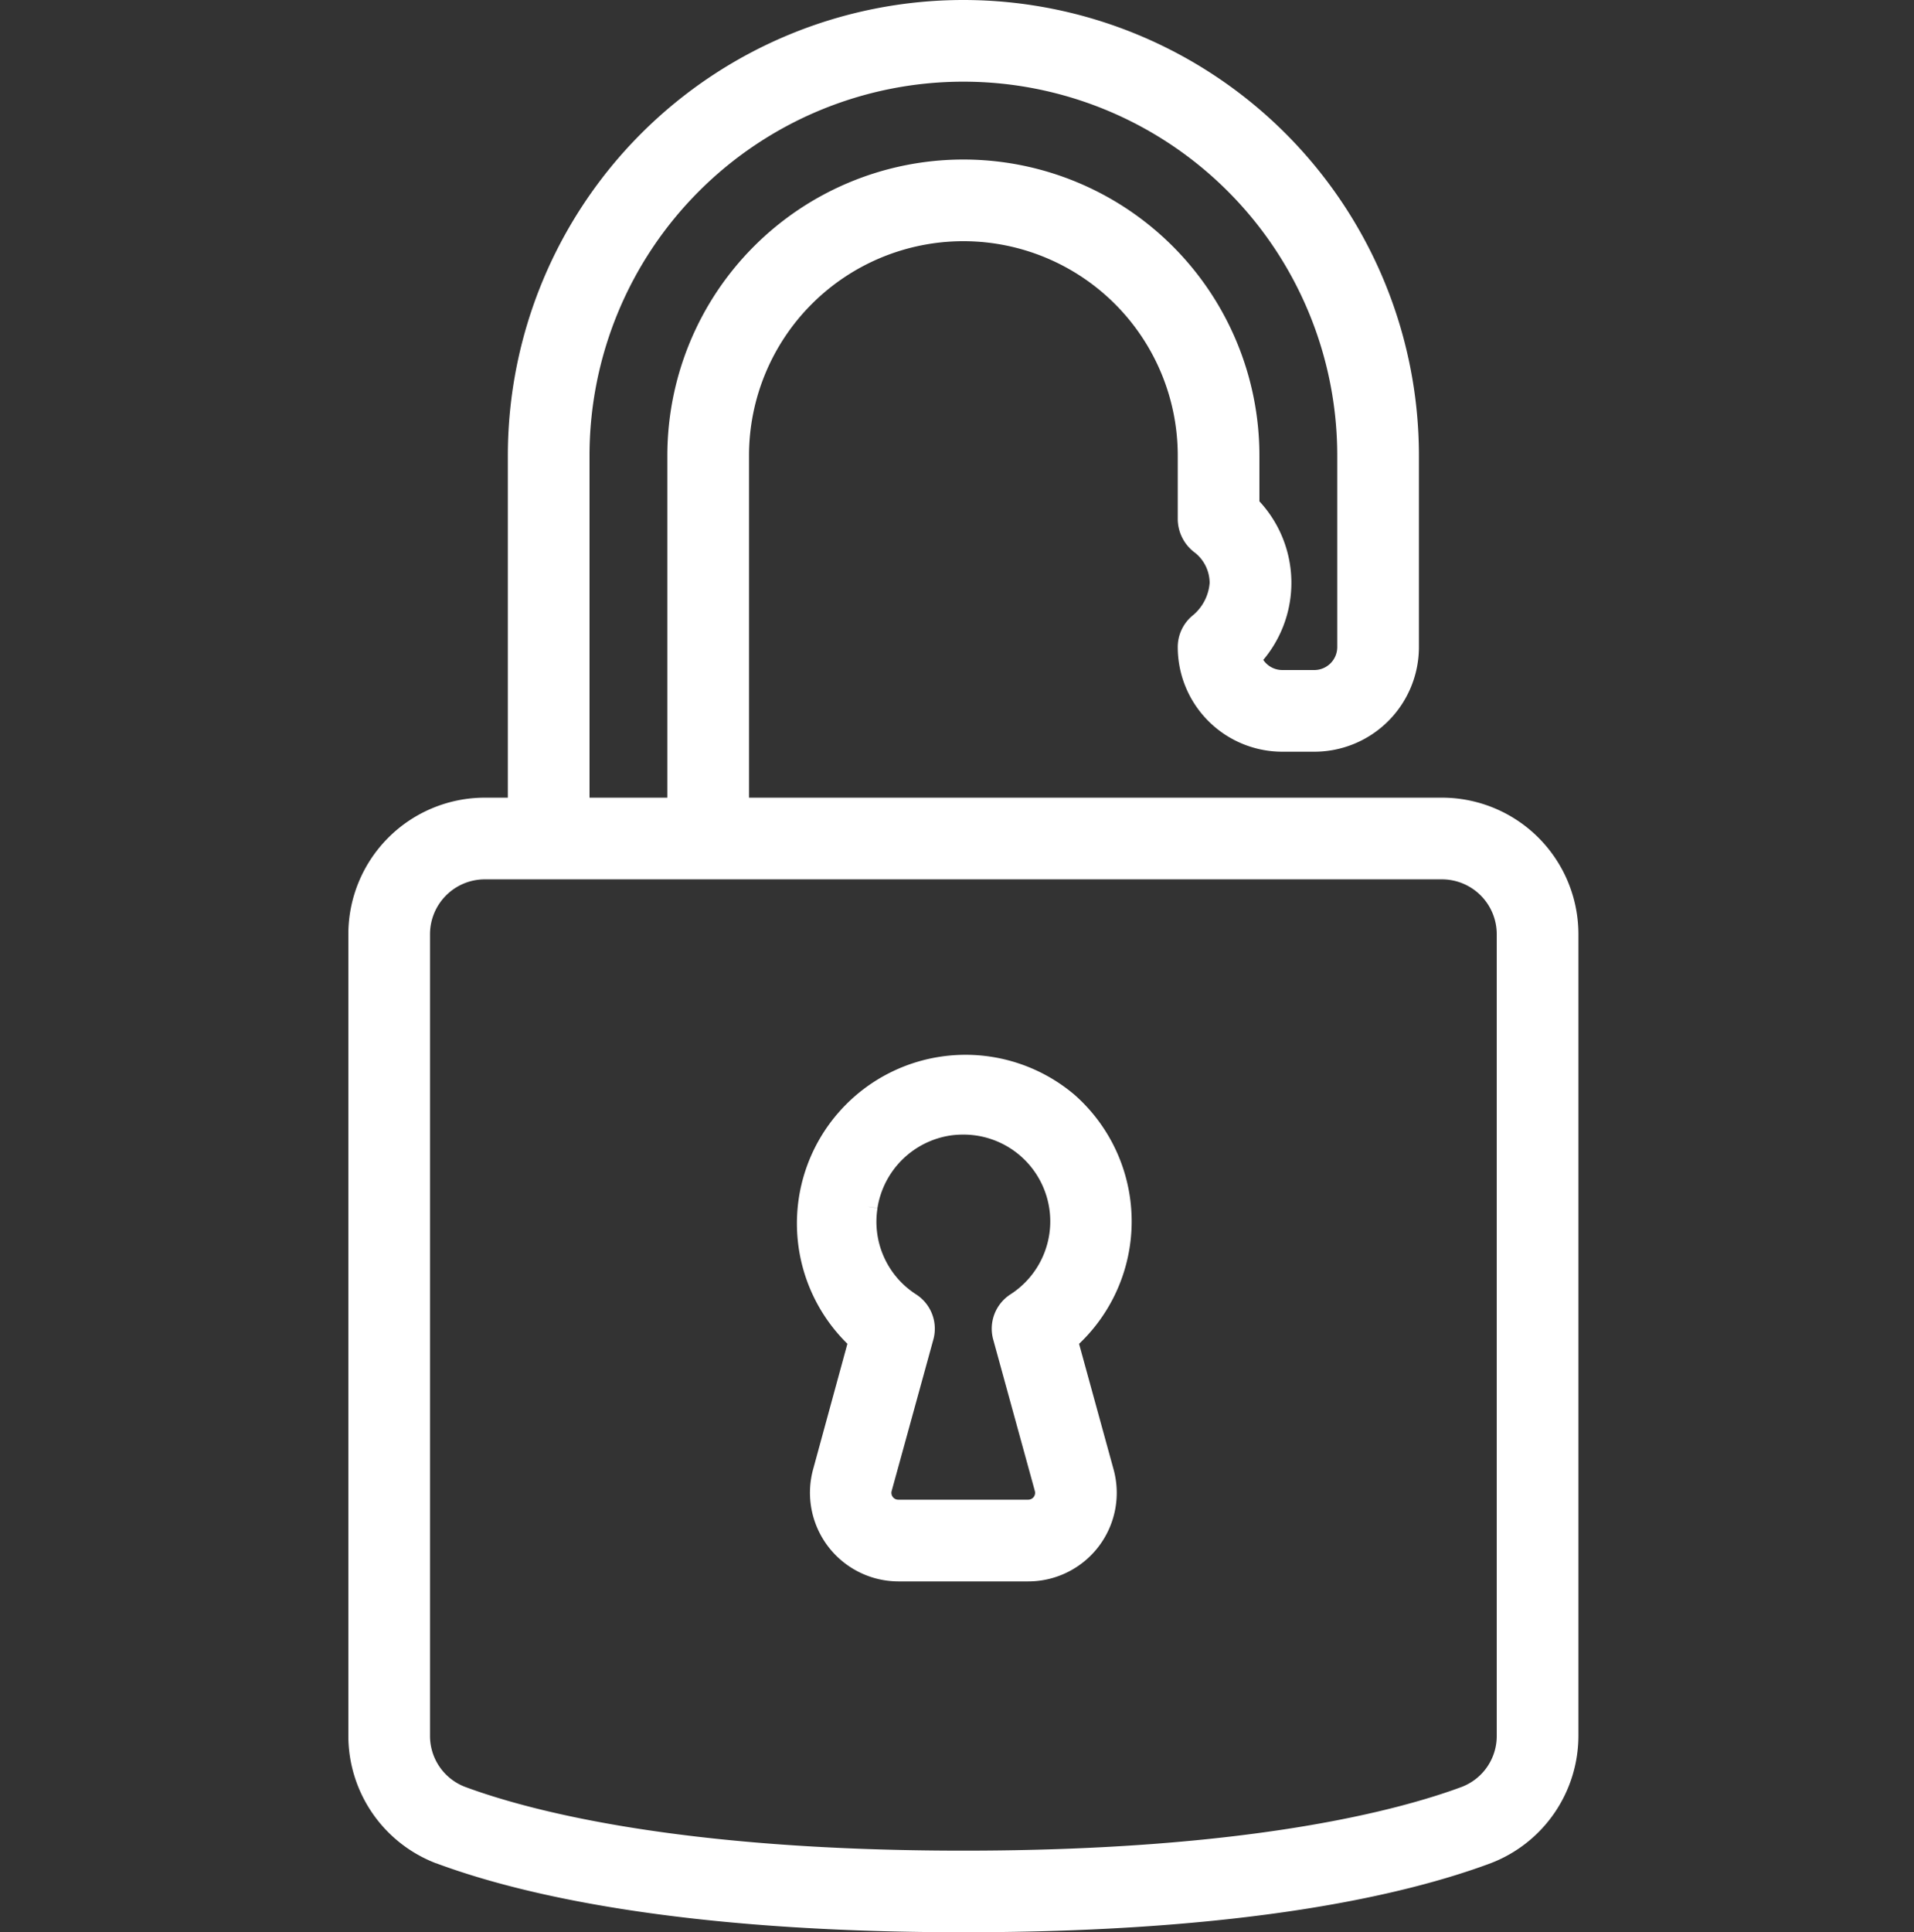 <?xml version="1.0" encoding="UTF-8"?>
<svg xmlns="http://www.w3.org/2000/svg" width="75" height="75.7" viewBox="0 0 75 75.7">
  <rect x="0" y="0" width="75" height="75.7" fill="#333333" stroke="none"/>
  <g id="Group_90" data-name="Group 90" transform="translate(-6732 -96.65)">
    <g id="Group_81" data-name="Group 81" transform="translate(6746 97)">
      <g id="Group_12" data-name="Group 12" transform="translate(0)">
        <path id="Path_14" data-name="Path 14" d="M3.219,72.321C6.509,73.544,12.74,75,23.75,75s17.241-1.456,20.531-2.679A5,5,0,0,0,47.5,67.647V36.25a5,5,0,0,0-5-5H15V17.5a8.75,8.75,0,0,1,17.5,0V20a1.3,1.3,0,0,0,.544,1.031A1.873,1.873,0,0,1,33.75,22.5a2.191,2.191,0,0,1-.763,1.509A1.249,1.249,0,0,0,32.5,25a3.75,3.75,0,0,0,3.75,3.75H37.5A3.75,3.75,0,0,0,41.25,25V17.5a17.5,17.5,0,1,0-35,0V31.25H5a5,5,0,0,0-5,5v31.4a5,5,0,0,0,3.219,4.674M8.75,17.5a15,15,0,1,1,30,0V25a1.25,1.25,0,0,1-1.25,1.25H36.25a1.251,1.251,0,0,1-1.169-.8A4.343,4.343,0,0,0,35,19.431V17.5a11.25,11.25,0,1,0-22.5,0V31.25H8.75ZM2.5,36.25A2.5,2.5,0,0,1,5,33.75H42.5a2.5,2.5,0,0,1,2.5,2.5v31.4a2.484,2.484,0,0,1-1.59,2.33c-2.535.943-8.461,2.523-19.66,2.523S6.625,70.92,4.09,69.978a2.484,2.484,0,0,1-1.59-2.33Z" transform="translate(0)" fill="#fff" stroke="#fff" stroke-width="0.7"></path>
        <path id="Path_15" data-name="Path 15" d="M16.1,43.939,14.7,49.064A3.125,3.125,0,0,0,16.9,52.9a3.159,3.159,0,0,0,.8.108h5.1a3.119,3.119,0,0,0,3-3.945l-1.409-5.125a6.264,6.264,0,0,0,.526-8.843,6.132,6.132,0,0,0-.534-.533A6.257,6.257,0,0,0,16.1,43.939m.439-5.261a3.764,3.764,0,0,1,3.215-3.145,4.075,4.075,0,0,1,.494-.03,3.75,3.75,0,0,1,2.043,6.9,1.25,1.25,0,0,0-.533,1.385l1.632,5.935a.618.618,0,0,1-.592.783H17.7a.609.609,0,0,1-.49-.242.616.616,0,0,1-.106-.539l1.634-5.936a1.25,1.25,0,0,0-.533-1.385,3.73,3.73,0,0,1-1.664-3.723" transform="translate(3.498 8.247)" fill="#fff" stroke="#fff" stroke-width="0.7"></path>
      </g>
    </g>
    <rect id="Rectangle_284" data-name="Rectangle 284" width="75" height="75" transform="translate(6732 97)" fill="none"></rect>
  </g>
</svg>
